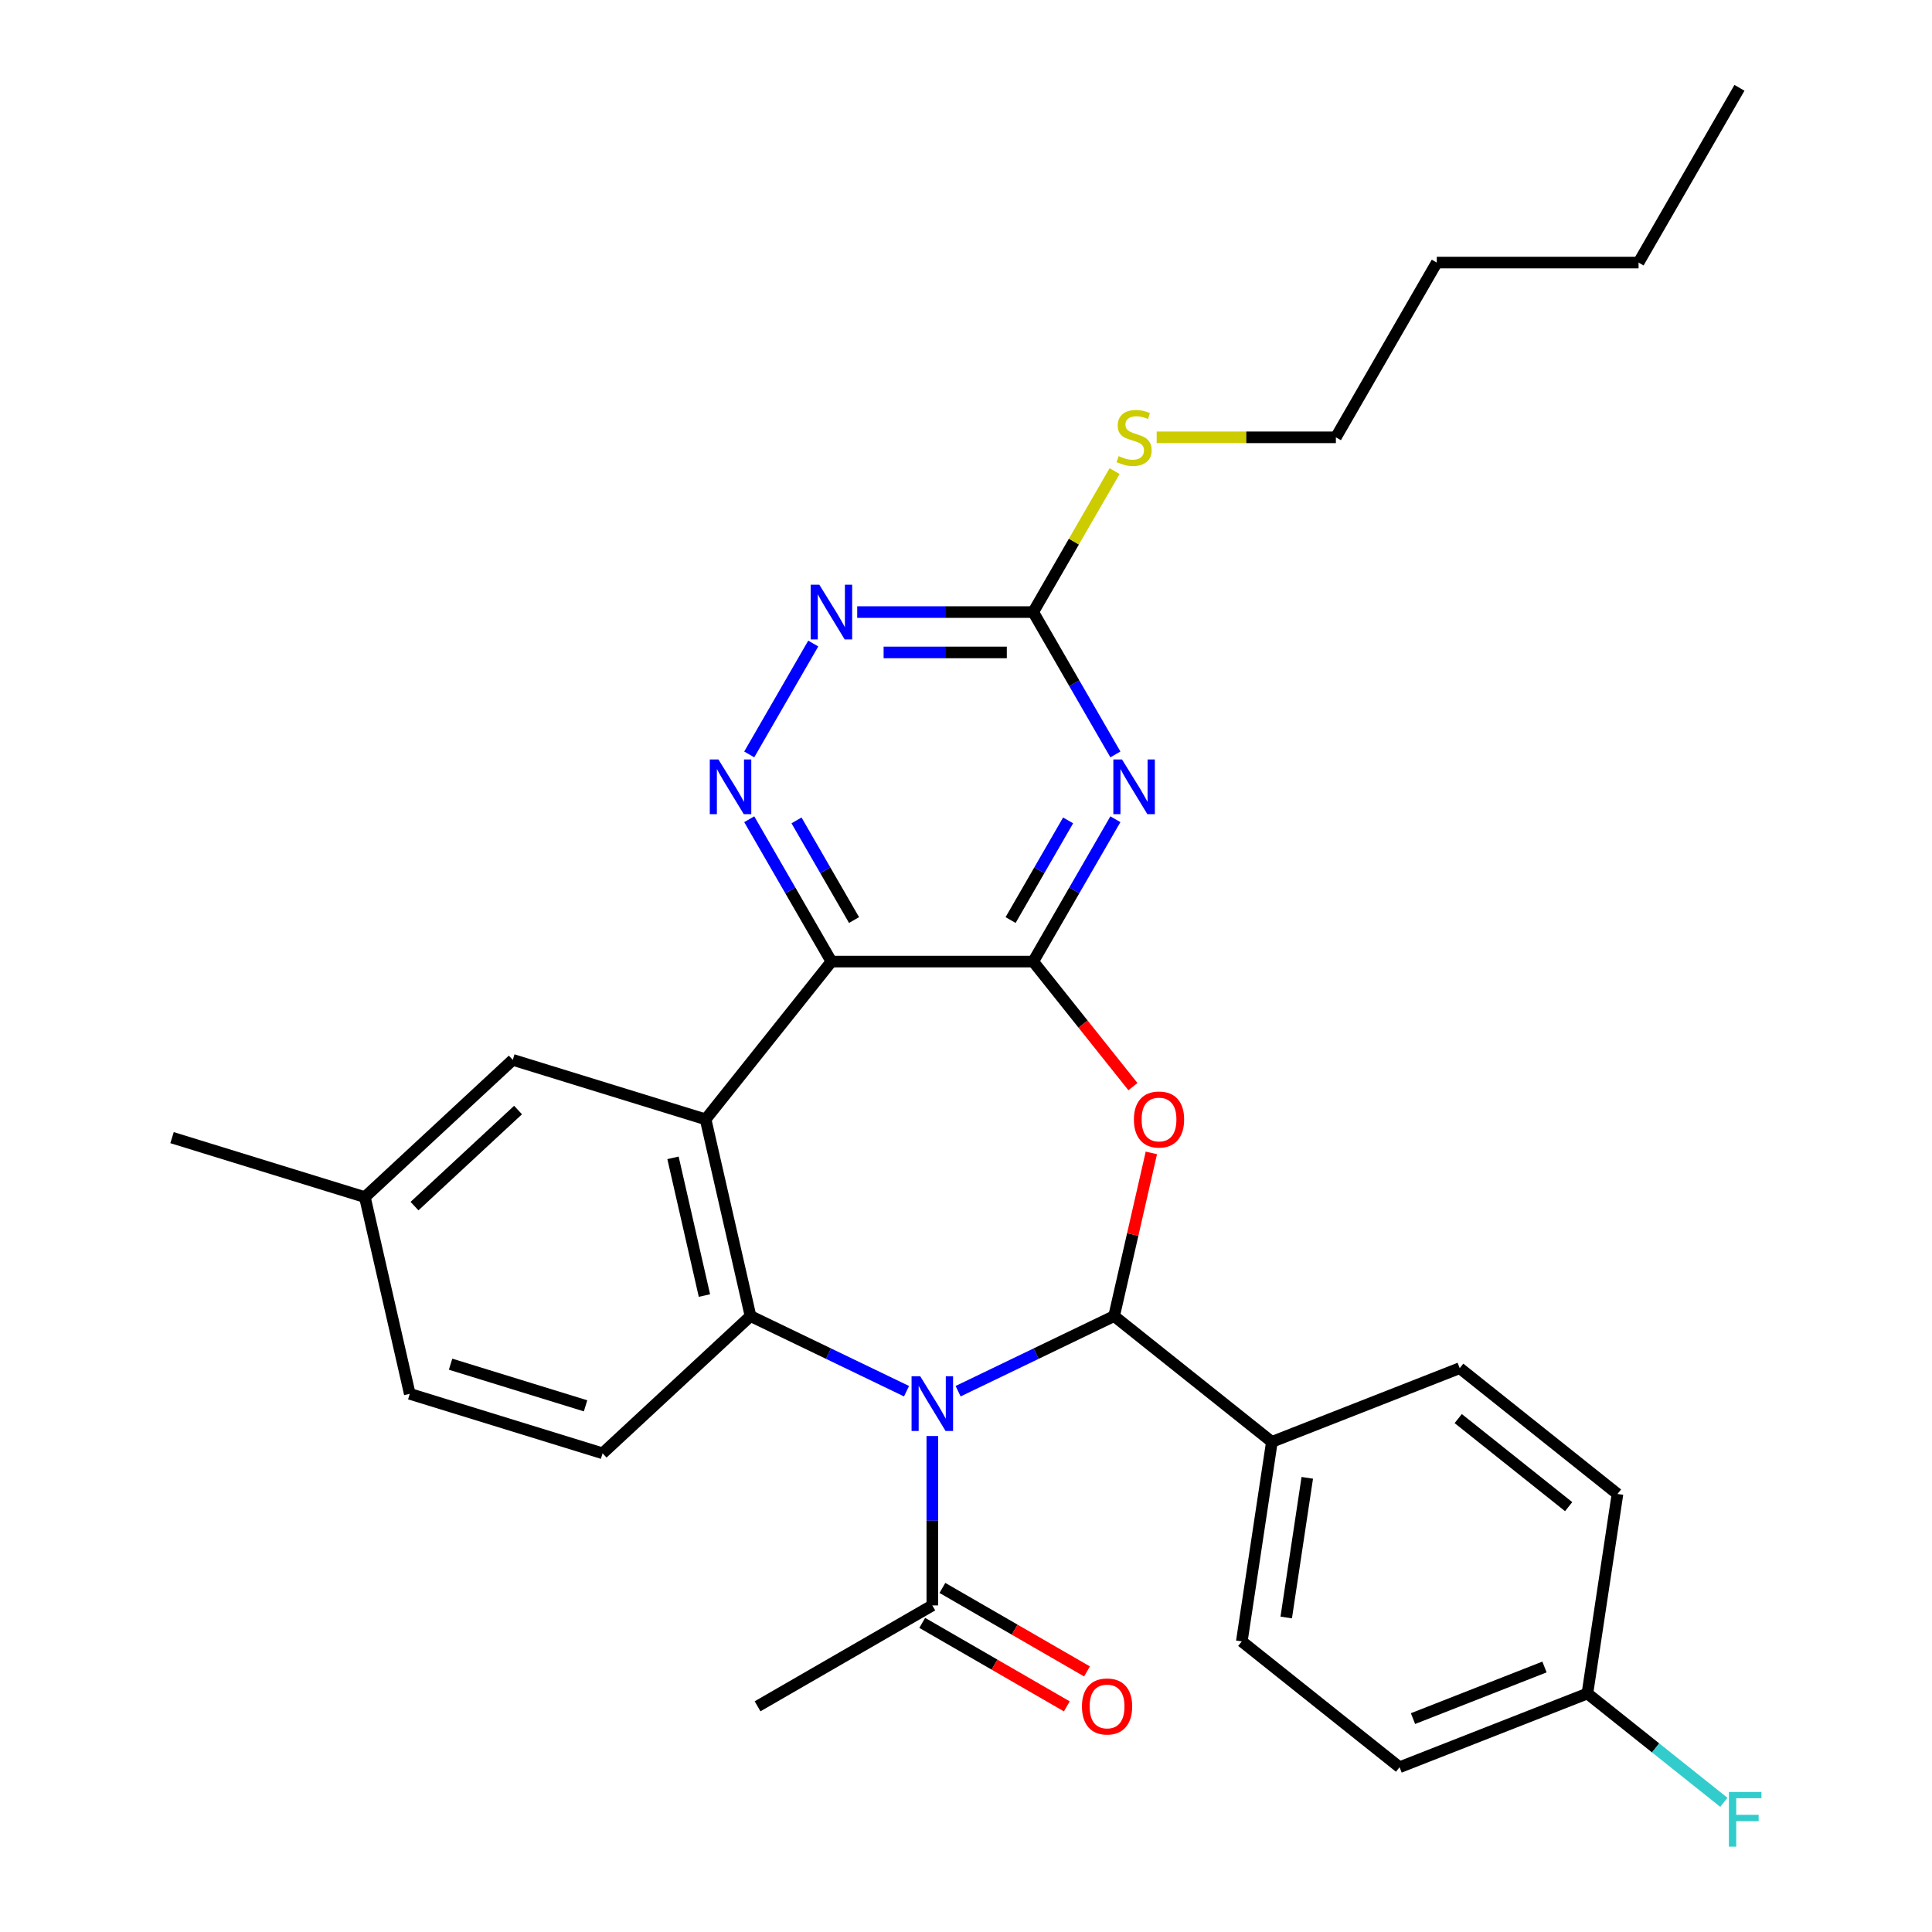 <?xml version='1.0' encoding='iso-8859-1'?>
<svg version='1.1' baseProfile='full'
              xmlns='http://www.w3.org/2000/svg'
                      xmlns:rdkit='http://www.rdkit.org/xml'
                      xmlns:xlink='http://www.w3.org/1999/xlink'
                  xml:space='preserve'
width='1000px' height='1000px' viewBox='0 0 1000 1000'>
<!-- END OF HEADER -->
<rect style='opacity:1.0;fill:#FFFFFF;stroke:none' width='1000' height='1000' x='0' y='0'> </rect>
<path class='bond-1' d='M 495.915,720.083 L 536.29,700.639' style='fill:none;fill-rule:evenodd;stroke:#0000FF;stroke-width:6px;stroke-linecap:butt;stroke-linejoin:miter;stroke-opacity:1' />
<path class='bond-1' d='M 536.29,700.639 L 576.665,681.195' style='fill:none;fill-rule:evenodd;stroke:#000000;stroke-width:6px;stroke-linecap:butt;stroke-linejoin:miter;stroke-opacity:1' />
<path class='bond-5' d='M 469.213,720.083 L 428.838,700.639' style='fill:none;fill-rule:evenodd;stroke:#0000FF;stroke-width:6px;stroke-linecap:butt;stroke-linejoin:miter;stroke-opacity:1' />
<path class='bond-5' d='M 428.838,700.639 L 388.463,681.195' style='fill:none;fill-rule:evenodd;stroke:#000000;stroke-width:6px;stroke-linecap:butt;stroke-linejoin:miter;stroke-opacity:1' />
<path class='bond-9' d='M 482.564,743.283 L 482.564,787.12' style='fill:none;fill-rule:evenodd;stroke:#0000FF;stroke-width:6px;stroke-linecap:butt;stroke-linejoin:miter;stroke-opacity:1' />
<path class='bond-9' d='M 482.564,787.12 L 482.564,830.956' style='fill:none;fill-rule:evenodd;stroke:#000000;stroke-width:6px;stroke-linecap:butt;stroke-linejoin:miter;stroke-opacity:1' />
<path class='bond-0' d='M 534.786,497.712 L 560.595,530.075' style='fill:none;fill-rule:evenodd;stroke:#000000;stroke-width:6px;stroke-linecap:butt;stroke-linejoin:miter;stroke-opacity:1' />
<path class='bond-0' d='M 560.595,530.075 L 586.404,562.439' style='fill:none;fill-rule:evenodd;stroke:#FF0000;stroke-width:6px;stroke-linecap:butt;stroke-linejoin:miter;stroke-opacity:1' />
<path class='bond-6' d='M 534.786,497.712 L 556.056,460.872' style='fill:none;fill-rule:evenodd;stroke:#000000;stroke-width:6px;stroke-linecap:butt;stroke-linejoin:miter;stroke-opacity:1' />
<path class='bond-6' d='M 556.056,460.872 L 577.326,424.031' style='fill:none;fill-rule:evenodd;stroke:#0000FF;stroke-width:6px;stroke-linecap:butt;stroke-linejoin:miter;stroke-opacity:1' />
<path class='bond-6' d='M 523.077,476.215 L 537.966,450.427' style='fill:none;fill-rule:evenodd;stroke:#000000;stroke-width:6px;stroke-linecap:butt;stroke-linejoin:miter;stroke-opacity:1' />
<path class='bond-6' d='M 537.966,450.427 L 552.854,424.639' style='fill:none;fill-rule:evenodd;stroke:#0000FF;stroke-width:6px;stroke-linecap:butt;stroke-linejoin:miter;stroke-opacity:1' />
<path class='bond-30' d='M 534.786,497.712 L 430.342,497.712' style='fill:none;fill-rule:evenodd;stroke:#000000;stroke-width:6px;stroke-linecap:butt;stroke-linejoin:miter;stroke-opacity:1' />
<path class='bond-3' d='M 576.665,681.195 L 586.303,638.968' style='fill:none;fill-rule:evenodd;stroke:#000000;stroke-width:6px;stroke-linecap:butt;stroke-linejoin:miter;stroke-opacity:1' />
<path class='bond-3' d='M 586.303,638.968 L 595.941,596.741' style='fill:none;fill-rule:evenodd;stroke:#FF0000;stroke-width:6px;stroke-linecap:butt;stroke-linejoin:miter;stroke-opacity:1' />
<path class='bond-12' d='M 576.665,681.195 L 658.323,746.315' style='fill:none;fill-rule:evenodd;stroke:#000000;stroke-width:6px;stroke-linecap:butt;stroke-linejoin:miter;stroke-opacity:1' />
<path class='bond-2' d='M 430.342,497.712 L 365.222,579.37' style='fill:none;fill-rule:evenodd;stroke:#000000;stroke-width:6px;stroke-linecap:butt;stroke-linejoin:miter;stroke-opacity:1' />
<path class='bond-7' d='M 430.342,497.712 L 409.072,460.872' style='fill:none;fill-rule:evenodd;stroke:#000000;stroke-width:6px;stroke-linecap:butt;stroke-linejoin:miter;stroke-opacity:1' />
<path class='bond-7' d='M 409.072,460.872 L 387.802,424.031' style='fill:none;fill-rule:evenodd;stroke:#0000FF;stroke-width:6px;stroke-linecap:butt;stroke-linejoin:miter;stroke-opacity:1' />
<path class='bond-7' d='M 442.051,476.215 L 427.162,450.427' style='fill:none;fill-rule:evenodd;stroke:#000000;stroke-width:6px;stroke-linecap:butt;stroke-linejoin:miter;stroke-opacity:1' />
<path class='bond-7' d='M 427.162,450.427 L 412.274,424.639' style='fill:none;fill-rule:evenodd;stroke:#0000FF;stroke-width:6px;stroke-linecap:butt;stroke-linejoin:miter;stroke-opacity:1' />
<path class='bond-4' d='M 365.222,579.37 L 388.463,681.195' style='fill:none;fill-rule:evenodd;stroke:#000000;stroke-width:6px;stroke-linecap:butt;stroke-linejoin:miter;stroke-opacity:1' />
<path class='bond-4' d='M 348.343,599.292 L 364.612,670.57' style='fill:none;fill-rule:evenodd;stroke:#000000;stroke-width:6px;stroke-linecap:butt;stroke-linejoin:miter;stroke-opacity:1' />
<path class='bond-13' d='M 365.222,579.37 L 265.418,548.584' style='fill:none;fill-rule:evenodd;stroke:#000000;stroke-width:6px;stroke-linecap:butt;stroke-linejoin:miter;stroke-opacity:1' />
<path class='bond-11' d='M 388.463,681.195 L 311.9,752.236' style='fill:none;fill-rule:evenodd;stroke:#000000;stroke-width:6px;stroke-linecap:butt;stroke-linejoin:miter;stroke-opacity:1' />
<path class='bond-8' d='M 577.326,390.489 L 556.056,353.649' style='fill:none;fill-rule:evenodd;stroke:#0000FF;stroke-width:6px;stroke-linecap:butt;stroke-linejoin:miter;stroke-opacity:1' />
<path class='bond-8' d='M 556.056,353.649 L 534.786,316.809' style='fill:none;fill-rule:evenodd;stroke:#000000;stroke-width:6px;stroke-linecap:butt;stroke-linejoin:miter;stroke-opacity:1' />
<path class='bond-10' d='M 387.802,390.489 L 420.939,333.096' style='fill:none;fill-rule:evenodd;stroke:#0000FF;stroke-width:6px;stroke-linecap:butt;stroke-linejoin:miter;stroke-opacity:1' />
<path class='bond-15' d='M 534.786,316.809 L 555.848,280.329' style='fill:none;fill-rule:evenodd;stroke:#000000;stroke-width:6px;stroke-linecap:butt;stroke-linejoin:miter;stroke-opacity:1' />
<path class='bond-15' d='M 555.848,280.329 L 576.91,243.849' style='fill:none;fill-rule:evenodd;stroke:#CCCC00;stroke-width:6px;stroke-linecap:butt;stroke-linejoin:miter;stroke-opacity:1' />
<path class='bond-33' d='M 534.786,316.809 L 489.24,316.809' style='fill:none;fill-rule:evenodd;stroke:#000000;stroke-width:6px;stroke-linecap:butt;stroke-linejoin:miter;stroke-opacity:1' />
<path class='bond-33' d='M 489.24,316.809 L 443.693,316.809' style='fill:none;fill-rule:evenodd;stroke:#0000FF;stroke-width:6px;stroke-linecap:butt;stroke-linejoin:miter;stroke-opacity:1' />
<path class='bond-33' d='M 521.122,337.698 L 489.24,337.698' style='fill:none;fill-rule:evenodd;stroke:#000000;stroke-width:6px;stroke-linecap:butt;stroke-linejoin:miter;stroke-opacity:1' />
<path class='bond-33' d='M 489.24,337.698 L 457.357,337.698' style='fill:none;fill-rule:evenodd;stroke:#0000FF;stroke-width:6px;stroke-linecap:butt;stroke-linejoin:miter;stroke-opacity:1' />
<path class='bond-14' d='M 477.342,840.002 L 514.762,861.606' style='fill:none;fill-rule:evenodd;stroke:#000000;stroke-width:6px;stroke-linecap:butt;stroke-linejoin:miter;stroke-opacity:1' />
<path class='bond-14' d='M 514.762,861.606 L 552.182,883.211' style='fill:none;fill-rule:evenodd;stroke:#FF0000;stroke-width:6px;stroke-linecap:butt;stroke-linejoin:miter;stroke-opacity:1' />
<path class='bond-14' d='M 487.786,821.911 L 525.206,843.516' style='fill:none;fill-rule:evenodd;stroke:#000000;stroke-width:6px;stroke-linecap:butt;stroke-linejoin:miter;stroke-opacity:1' />
<path class='bond-14' d='M 525.206,843.516 L 562.627,865.12' style='fill:none;fill-rule:evenodd;stroke:#FF0000;stroke-width:6px;stroke-linecap:butt;stroke-linejoin:miter;stroke-opacity:1' />
<path class='bond-24' d='M 482.564,830.956 L 392.113,883.179' style='fill:none;fill-rule:evenodd;stroke:#000000;stroke-width:6px;stroke-linecap:butt;stroke-linejoin:miter;stroke-opacity:1' />
<path class='bond-18' d='M 311.9,752.236 L 212.096,721.45' style='fill:none;fill-rule:evenodd;stroke:#000000;stroke-width:6px;stroke-linecap:butt;stroke-linejoin:miter;stroke-opacity:1' />
<path class='bond-18' d='M 303.086,727.657 L 233.223,706.107' style='fill:none;fill-rule:evenodd;stroke:#000000;stroke-width:6px;stroke-linecap:butt;stroke-linejoin:miter;stroke-opacity:1' />
<path class='bond-16' d='M 658.323,746.315 L 642.756,849.593' style='fill:none;fill-rule:evenodd;stroke:#000000;stroke-width:6px;stroke-linecap:butt;stroke-linejoin:miter;stroke-opacity:1' />
<path class='bond-16' d='M 676.644,764.92 L 665.747,837.215' style='fill:none;fill-rule:evenodd;stroke:#000000;stroke-width:6px;stroke-linecap:butt;stroke-linejoin:miter;stroke-opacity:1' />
<path class='bond-17' d='M 658.323,746.315 L 755.547,708.158' style='fill:none;fill-rule:evenodd;stroke:#000000;stroke-width:6px;stroke-linecap:butt;stroke-linejoin:miter;stroke-opacity:1' />
<path class='bond-31' d='M 265.418,548.584 L 188.855,619.624' style='fill:none;fill-rule:evenodd;stroke:#000000;stroke-width:6px;stroke-linecap:butt;stroke-linejoin:miter;stroke-opacity:1' />
<path class='bond-31' d='M 268.141,574.553 L 214.547,624.281' style='fill:none;fill-rule:evenodd;stroke:#000000;stroke-width:6px;stroke-linecap:butt;stroke-linejoin:miter;stroke-opacity:1' />
<path class='bond-25' d='M 598.699,226.357 L 645.076,226.357' style='fill:none;fill-rule:evenodd;stroke:#CCCC00;stroke-width:6px;stroke-linecap:butt;stroke-linejoin:miter;stroke-opacity:1' />
<path class='bond-25' d='M 645.076,226.357 L 691.453,226.357' style='fill:none;fill-rule:evenodd;stroke:#000000;stroke-width:6px;stroke-linecap:butt;stroke-linejoin:miter;stroke-opacity:1' />
<path class='bond-22' d='M 642.756,849.593 L 724.414,914.713' style='fill:none;fill-rule:evenodd;stroke:#000000;stroke-width:6px;stroke-linecap:butt;stroke-linejoin:miter;stroke-opacity:1' />
<path class='bond-21' d='M 755.547,708.158 L 837.205,773.278' style='fill:none;fill-rule:evenodd;stroke:#000000;stroke-width:6px;stroke-linecap:butt;stroke-linejoin:miter;stroke-opacity:1' />
<path class='bond-21' d='M 754.772,734.257 L 811.933,779.841' style='fill:none;fill-rule:evenodd;stroke:#000000;stroke-width:6px;stroke-linecap:butt;stroke-linejoin:miter;stroke-opacity:1' />
<path class='bond-19' d='M 212.096,721.45 L 188.855,619.624' style='fill:none;fill-rule:evenodd;stroke:#000000;stroke-width:6px;stroke-linecap:butt;stroke-linejoin:miter;stroke-opacity:1' />
<path class='bond-26' d='M 188.855,619.624 L 89.05,588.839' style='fill:none;fill-rule:evenodd;stroke:#000000;stroke-width:6px;stroke-linecap:butt;stroke-linejoin:miter;stroke-opacity:1' />
<path class='bond-20' d='M 821.639,876.555 L 837.205,773.278' style='fill:none;fill-rule:evenodd;stroke:#000000;stroke-width:6px;stroke-linecap:butt;stroke-linejoin:miter;stroke-opacity:1' />
<path class='bond-23' d='M 821.639,876.555 L 856.952,904.717' style='fill:none;fill-rule:evenodd;stroke:#000000;stroke-width:6px;stroke-linecap:butt;stroke-linejoin:miter;stroke-opacity:1' />
<path class='bond-23' d='M 856.952,904.717 L 892.265,932.878' style='fill:none;fill-rule:evenodd;stroke:#33CCCC;stroke-width:6px;stroke-linecap:butt;stroke-linejoin:miter;stroke-opacity:1' />
<path class='bond-32' d='M 821.639,876.555 L 724.414,914.713' style='fill:none;fill-rule:evenodd;stroke:#000000;stroke-width:6px;stroke-linecap:butt;stroke-linejoin:miter;stroke-opacity:1' />
<path class='bond-32' d='M 799.423,862.834 L 731.366,889.545' style='fill:none;fill-rule:evenodd;stroke:#000000;stroke-width:6px;stroke-linecap:butt;stroke-linejoin:miter;stroke-opacity:1' />
<path class='bond-27' d='M 691.453,226.357 L 743.675,135.906' style='fill:none;fill-rule:evenodd;stroke:#000000;stroke-width:6px;stroke-linecap:butt;stroke-linejoin:miter;stroke-opacity:1' />
<path class='bond-28' d='M 743.675,135.906 L 848.119,135.906' style='fill:none;fill-rule:evenodd;stroke:#000000;stroke-width:6px;stroke-linecap:butt;stroke-linejoin:miter;stroke-opacity:1' />
<path class='bond-29' d='M 848.119,135.906 L 900.341,45.455' style='fill:none;fill-rule:evenodd;stroke:#000000;stroke-width:6px;stroke-linecap:butt;stroke-linejoin:miter;stroke-opacity:1' />
<path  class='atom-0' d='M 476.304 712.352
L 485.584 727.352
Q 486.504 728.832, 487.984 731.512
Q 489.464 734.192, 489.544 734.352
L 489.544 712.352
L 493.304 712.352
L 493.304 740.672
L 489.424 740.672
L 479.464 724.272
Q 478.304 722.352, 477.064 720.152
Q 475.864 717.952, 475.504 717.272
L 475.504 740.672
L 471.824 740.672
L 471.824 712.352
L 476.304 712.352
' fill='#0000FF'/>
<path  class='atom-4' d='M 586.906 579.45
Q 586.906 572.65, 590.266 568.85
Q 593.626 565.05, 599.906 565.05
Q 606.186 565.05, 609.546 568.85
Q 612.906 572.65, 612.906 579.45
Q 612.906 586.33, 609.506 590.25
Q 606.106 594.13, 599.906 594.13
Q 593.666 594.13, 590.266 590.25
Q 586.906 586.37, 586.906 579.45
M 599.906 590.93
Q 604.226 590.93, 606.546 588.05
Q 608.906 585.13, 608.906 579.45
Q 608.906 573.89, 606.546 571.09
Q 604.226 568.25, 599.906 568.25
Q 595.586 568.25, 593.226 571.05
Q 590.906 573.85, 590.906 579.45
Q 590.906 585.17, 593.226 588.05
Q 595.586 590.93, 599.906 590.93
' fill='#FF0000'/>
<path  class='atom-7' d='M 580.748 393.1
L 590.028 408.1
Q 590.948 409.58, 592.428 412.26
Q 593.908 414.94, 593.988 415.1
L 593.988 393.1
L 597.748 393.1
L 597.748 421.42
L 593.868 421.42
L 583.908 405.02
Q 582.748 403.1, 581.508 400.9
Q 580.308 398.7, 579.948 398.02
L 579.948 421.42
L 576.268 421.42
L 576.268 393.1
L 580.748 393.1
' fill='#0000FF'/>
<path  class='atom-8' d='M 371.86 393.1
L 381.14 408.1
Q 382.06 409.58, 383.54 412.26
Q 385.02 414.94, 385.1 415.1
L 385.1 393.1
L 388.86 393.1
L 388.86 421.42
L 384.98 421.42
L 375.02 405.02
Q 373.86 403.1, 372.62 400.9
Q 371.42 398.7, 371.06 398.02
L 371.06 421.42
L 367.38 421.42
L 367.38 393.1
L 371.86 393.1
' fill='#0000FF'/>
<path  class='atom-11' d='M 424.082 302.649
L 433.362 317.649
Q 434.282 319.129, 435.762 321.809
Q 437.242 324.489, 437.322 324.649
L 437.322 302.649
L 441.082 302.649
L 441.082 330.969
L 437.202 330.969
L 427.242 314.569
Q 426.082 312.649, 424.842 310.449
Q 423.642 308.249, 423.282 307.569
L 423.282 330.969
L 419.602 330.969
L 419.602 302.649
L 424.082 302.649
' fill='#0000FF'/>
<path  class='atom-15' d='M 560.015 883.259
Q 560.015 876.459, 563.375 872.659
Q 566.735 868.859, 573.015 868.859
Q 579.295 868.859, 582.655 872.659
Q 586.015 876.459, 586.015 883.259
Q 586.015 890.139, 582.615 894.059
Q 579.215 897.939, 573.015 897.939
Q 566.775 897.939, 563.375 894.059
Q 560.015 890.179, 560.015 883.259
M 573.015 894.739
Q 577.335 894.739, 579.655 891.859
Q 582.015 888.939, 582.015 883.259
Q 582.015 877.699, 579.655 874.899
Q 577.335 872.059, 573.015 872.059
Q 568.695 872.059, 566.335 874.859
Q 564.015 877.659, 564.015 883.259
Q 564.015 888.979, 566.335 891.859
Q 568.695 894.739, 573.015 894.739
' fill='#FF0000'/>
<path  class='atom-16' d='M 579.008 236.077
Q 579.328 236.197, 580.648 236.757
Q 581.968 237.317, 583.408 237.677
Q 584.888 237.997, 586.328 237.997
Q 589.008 237.997, 590.568 236.717
Q 592.128 235.397, 592.128 233.117
Q 592.128 231.557, 591.328 230.597
Q 590.568 229.637, 589.368 229.117
Q 588.168 228.597, 586.168 227.997
Q 583.648 227.237, 582.128 226.517
Q 580.648 225.797, 579.568 224.277
Q 578.528 222.757, 578.528 220.197
Q 578.528 216.637, 580.928 214.437
Q 583.368 212.237, 588.168 212.237
Q 591.448 212.237, 595.168 213.797
L 594.248 216.877
Q 590.848 215.477, 588.288 215.477
Q 585.528 215.477, 584.008 216.637
Q 582.488 217.757, 582.528 219.717
Q 582.528 221.237, 583.288 222.157
Q 584.088 223.077, 585.208 223.597
Q 586.368 224.117, 588.288 224.717
Q 590.848 225.517, 592.368 226.317
Q 593.888 227.117, 594.968 228.757
Q 596.088 230.357, 596.088 233.117
Q 596.088 237.037, 593.448 239.157
Q 590.848 241.237, 586.488 241.237
Q 583.968 241.237, 582.048 240.677
Q 580.168 240.157, 577.928 239.237
L 579.008 236.077
' fill='#CCCC00'/>
<path  class='atom-24' d='M 894.877 927.515
L 911.717 927.515
L 911.717 930.755
L 898.677 930.755
L 898.677 939.355
L 910.277 939.355
L 910.277 942.635
L 898.677 942.635
L 898.677 955.835
L 894.877 955.835
L 894.877 927.515
' fill='#33CCCC'/>
</svg>
